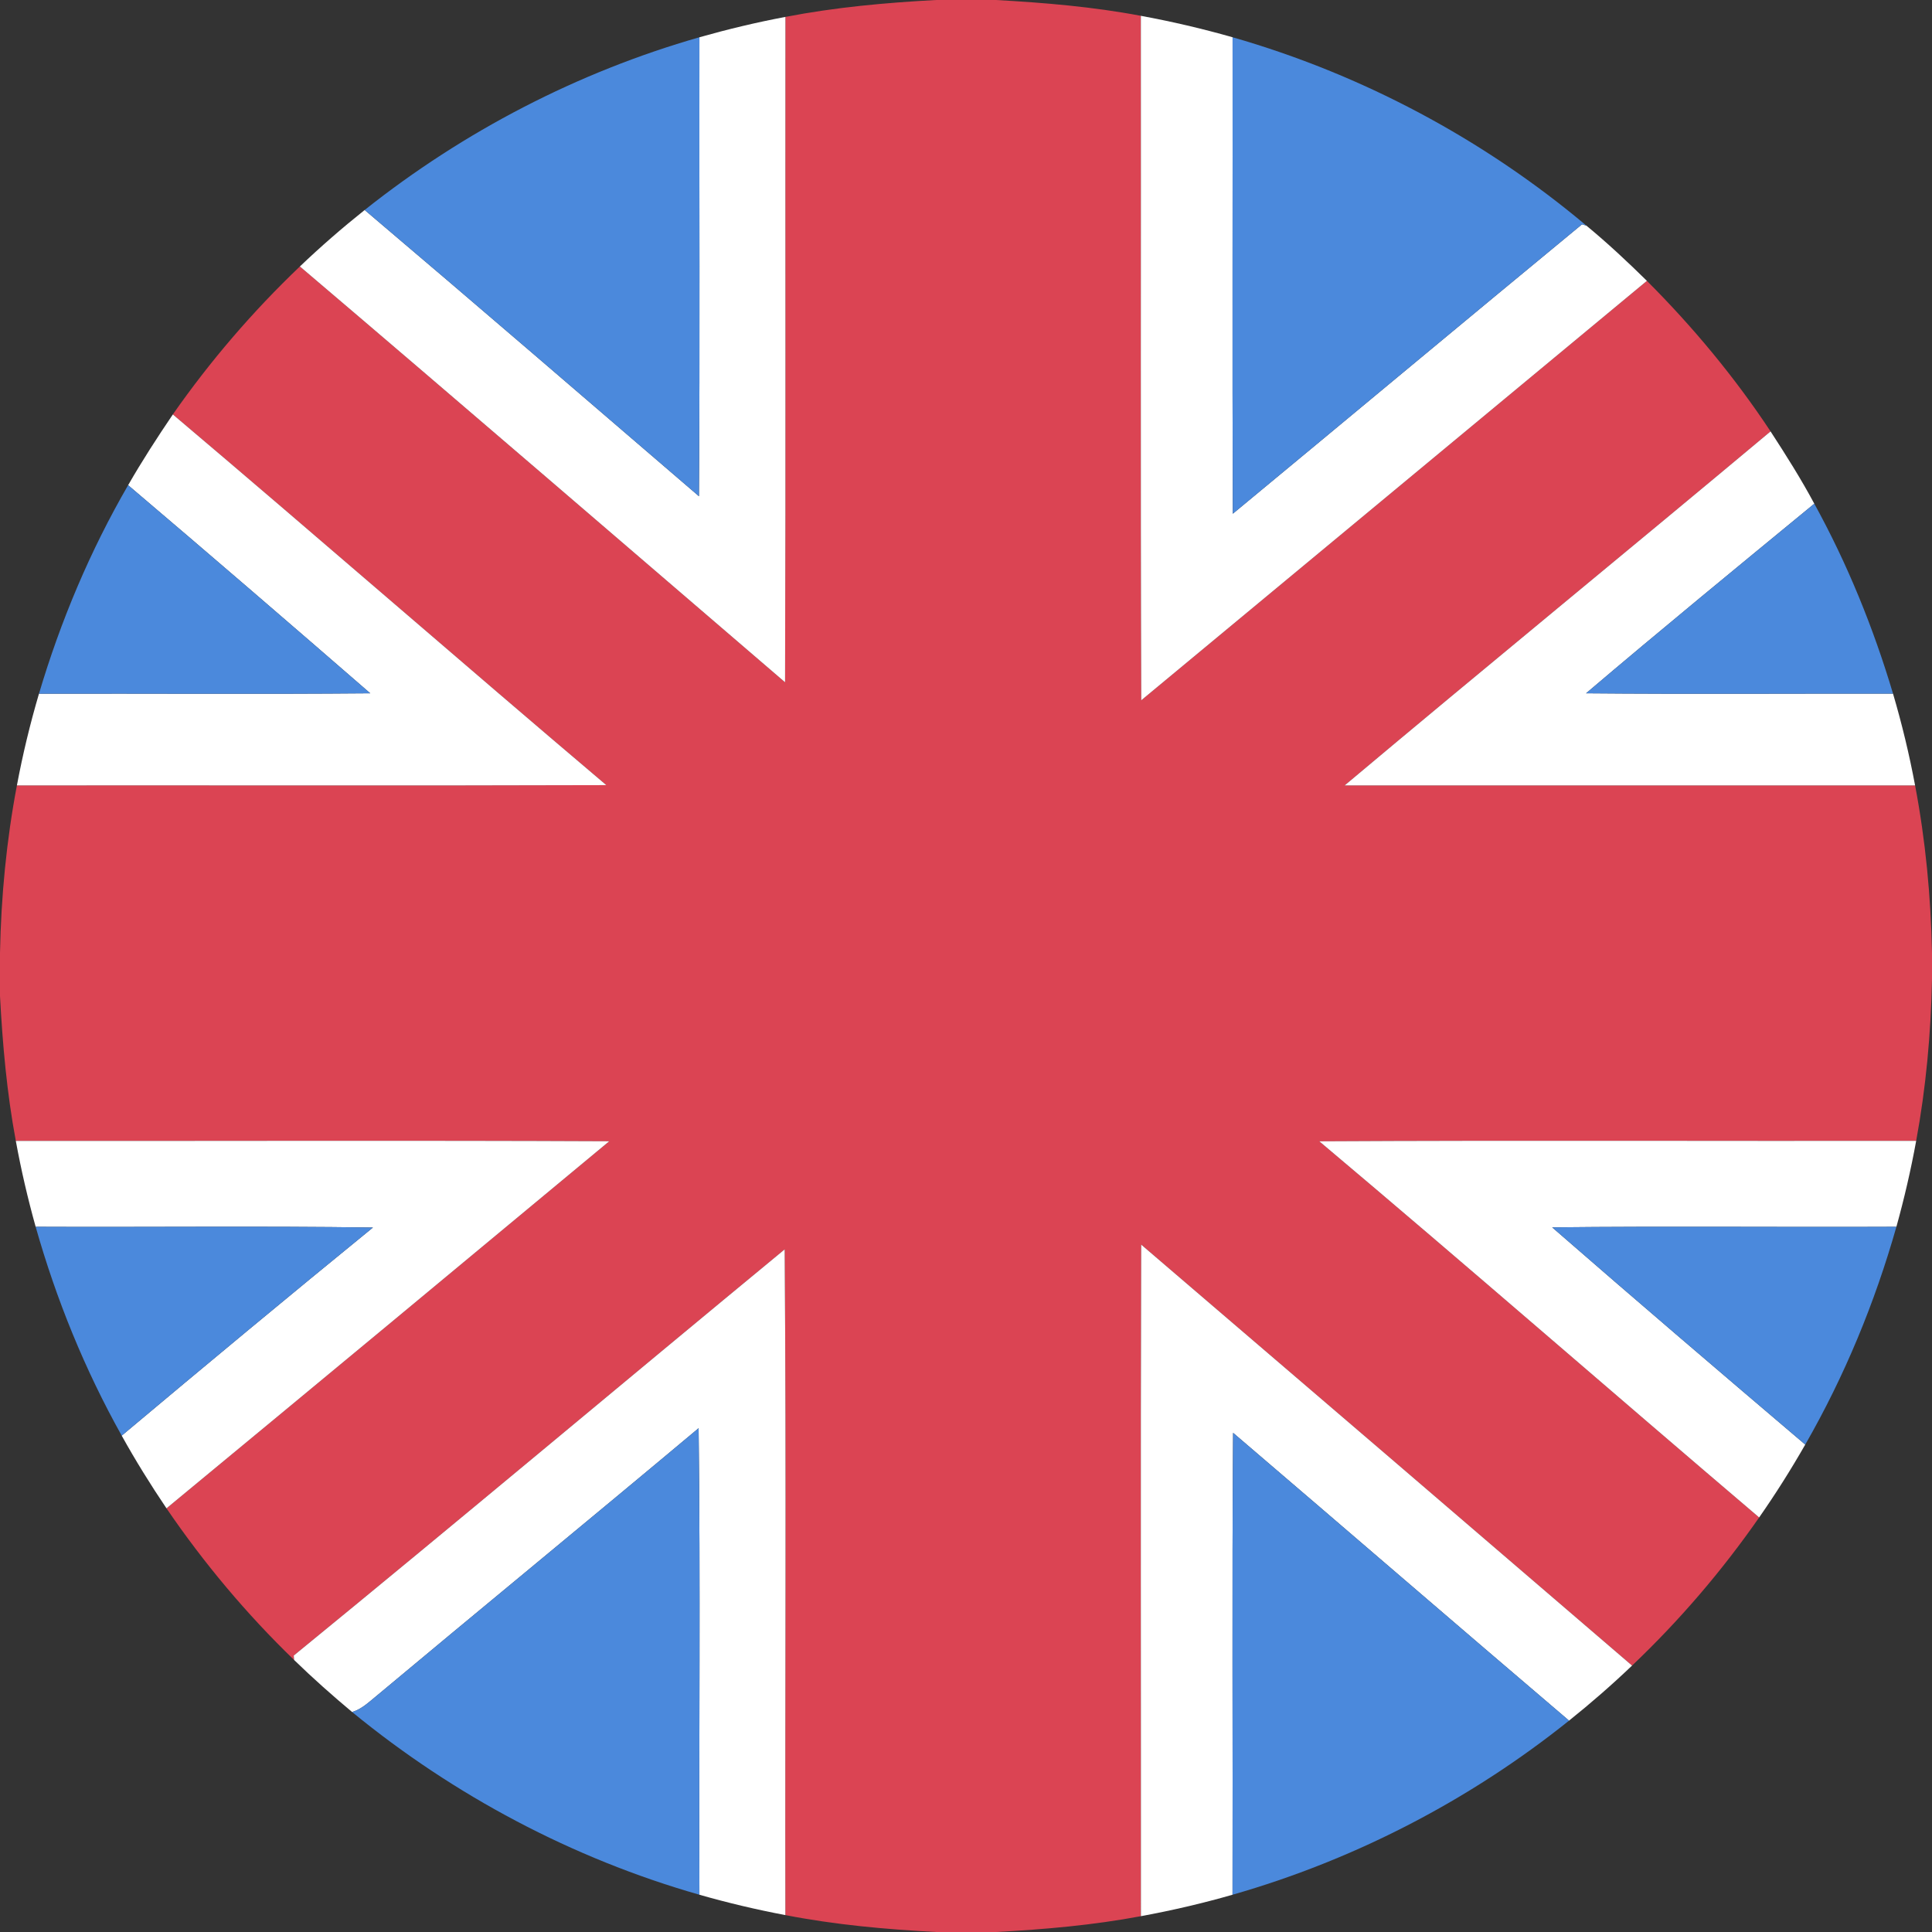 <?xml version="1.0" encoding="UTF-8" ?>
<!DOCTYPE svg PUBLIC "-//W3C//DTD SVG 1.1//EN" "http://www.w3.org/Graphics/SVG/1.1/DTD/svg11.dtd">
<svg width="337pt" height="337pt" viewBox="0 0 337 337" version="1.1" xmlns="http://www.w3.org/2000/svg">
<rect x="0" y="0" width="337" height="337" fill="#333333" stroke="none"/>
<g id="#db4453ff">
<path fill="#db4453" opacity="1.00" d=" M 163.28 0.00 L 173.71 0.00 C 182.18 0.47 190.66 1.18 199.00 2.76 C 199.04 42.56 198.92 82.35 199.07 122.15 C 228.46 97.75 257.88 73.39 287.27 48.99 C 295.29 57.01 302.58 65.78 308.84 75.25 C 284.14 95.91 259.21 116.29 234.55 137.00 C 267.71 137.00 300.88 137.00 334.05 137.00 C 335.88 146.62 336.80 156.39 337.00 166.18 L 337.00 170.84 C 336.81 180.28 335.95 189.71 334.24 199.00 C 299.54 199.05 264.83 198.89 230.13 199.08 C 255.87 220.75 281.22 242.89 306.85 264.69 C 300.36 274.02 292.92 282.70 284.68 290.53 C 256.16 266.02 227.62 241.55 199.06 217.10 C 198.93 256.14 199.03 295.19 199.01 334.24 C 190.66 335.81 182.19 336.55 173.72 337.00 L 163.31 337.00 C 154.49 336.54 145.67 335.74 136.99 334.05 C 136.92 295.35 137.17 256.63 136.87 217.93 C 108.29 241.50 79.93 265.34 51.24 288.78 L 51.30 289.55 C 43.00 281.53 35.55 272.64 29.04 263.10 C 54.82 241.80 80.56 220.45 106.27 199.07 C 71.77 198.91 37.27 199.04 2.76 199.01 C 1.20 190.67 0.45 182.20 0.00 173.73 L 0.00 166.21 C 0.19 156.42 1.12 146.63 2.95 137.00 C 37.22 136.97 71.49 137.06 105.76 136.95 C 80.46 115.52 55.47 93.71 30.15 72.29 C 36.65 62.98 44.09 54.32 52.31 46.48 C 80.62 70.55 108.74 94.82 136.94 119.01 C 137.07 80.33 136.96 41.64 137.00 2.95 C 145.67 1.27 154.47 0.47 163.28 0.00 Z" />
</g>
<g id="#ffffffff">
<path fill="#ffffff" opacity="1.00" d=" M 122.00 6.50 C 126.95 5.10 131.95 3.90 137.00 2.95 C 136.96 41.64 137.07 80.33 136.94 119.01 C 108.74 94.82 80.62 70.55 52.31 46.48 C 55.92 43.03 59.70 39.75 63.61 36.63 C 83.13 53.17 102.51 69.89 121.92 86.56 C 122.10 59.87 121.95 33.19 122.00 6.50 Z" />
<path fill="#ffffff" opacity="1.00" d=" M 199.00 2.76 C 204.39 3.75 209.73 5.00 215.00 6.50 C 215.03 34.21 214.94 61.91 215.04 89.61 C 235.36 72.80 255.61 55.90 275.95 39.13 L 276.72 39.36 C 280.39 42.39 283.88 45.65 287.27 48.99 C 257.88 73.39 228.46 97.75 199.07 122.15 C 198.92 82.35 199.04 42.56 199.00 2.76 Z" />
<path fill="#ffffff" opacity="1.00" d=" M 22.35 84.63 C 24.77 80.41 27.42 76.32 30.15 72.29 C 55.47 93.71 80.46 115.52 105.76 136.95 C 71.49 137.06 37.22 136.97 2.95 137.00 C 3.96 131.60 5.25 126.26 6.80 121.00 C 26.06 120.95 45.32 121.10 64.58 120.93 C 50.56 108.76 36.50 96.64 22.35 84.63 Z" />
<path fill="#ffffff" opacity="1.00" d=" M 234.55 137.00 C 259.21 116.29 284.14 95.91 308.84 75.25 C 311.52 79.37 314.15 83.53 316.47 87.86 C 303.14 98.82 289.80 109.76 276.66 120.93 C 294.50 121.09 312.35 120.96 330.20 120.99 C 331.75 126.26 333.04 131.60 334.05 137.00 C 300.88 137.00 267.71 137.00 234.55 137.00 Z" />
<path fill="#ffffff" opacity="1.00" d=" M 2.76 199.01 C 37.27 199.04 71.77 198.91 106.27 199.07 C 80.56 220.45 54.82 241.80 29.04 263.10 C 26.26 258.98 23.64 254.76 21.23 250.42 C 35.76 238.23 50.35 226.10 65.05 214.12 C 45.44 213.84 25.83 214.08 6.22 213.99 C 4.84 209.05 3.68 204.05 2.76 199.01 Z" />
<path fill="#ffffff" opacity="1.00" d=" M 230.13 199.08 C 264.83 198.89 299.54 199.05 334.24 199.00 C 333.32 204.05 332.16 209.05 330.79 213.99 C 310.78 214.08 290.76 213.87 270.75 214.09 C 285.37 226.83 300.12 239.42 314.89 251.98 C 312.40 256.33 309.72 260.58 306.85 264.69 C 281.22 242.89 255.87 220.75 230.13 199.08 Z" />
<path fill="#ffffff" opacity="1.00" d=" M 51.24 288.78 C 79.93 265.34 108.29 241.50 136.87 217.93 C 137.17 256.63 136.92 295.35 136.99 334.05 C 131.95 333.10 126.94 331.91 122.00 330.50 C 121.90 303.37 122.19 276.24 121.86 249.12 C 102.85 265.05 83.67 280.77 64.64 296.68 C 63.67 297.49 62.64 298.26 61.42 298.63 C 57.94 295.72 54.55 292.71 51.30 289.55 L 51.24 288.78 Z" />
<path fill="#ffffff" opacity="1.00" d=" M 199.06 217.10 C 227.62 241.55 256.16 266.02 284.68 290.53 C 281.16 293.89 277.49 297.09 273.69 300.13 C 254.11 283.46 234.64 266.63 215.09 249.93 C 214.88 276.79 215.06 303.64 214.99 330.50 C 209.73 332.01 204.39 333.25 199.01 334.24 C 199.03 295.19 198.93 256.14 199.06 217.10 Z" />
</g>
<g id="#4b89dcff">
<path fill="#4b89dc" opacity="1.00" d=" M 63.61 36.63 C 80.87 22.91 100.80 12.56 122.00 6.50 C 121.95 33.19 122.10 59.87 121.92 86.56 C 102.51 69.89 83.13 53.17 63.61 36.63 Z" />
<path fill="#4b89dc" opacity="1.00" d=" M 215.00 6.50 C 237.57 12.97 258.75 24.25 276.72 39.36 L 275.95 39.13 C 255.61 55.90 235.36 72.80 215.04 89.61 C 214.94 61.91 215.03 34.21 215.00 6.50 Z" />
<path fill="#4b89dc" opacity="1.00" d=" M 6.80 121.00 C 10.56 108.33 15.72 96.07 22.35 84.63 C 36.50 96.64 50.56 108.76 64.58 120.93 C 45.32 121.10 26.06 120.95 6.80 121.00 Z" />
<path fill="#4b89dc" opacity="1.00" d=" M 316.47 87.86 C 322.25 98.36 326.78 109.52 330.20 120.99 C 312.35 120.96 294.50 121.09 276.66 120.93 C 289.80 109.76 303.14 98.82 316.47 87.86 Z" />
<path fill="#4b89dc" opacity="1.00" d=" M 6.22 213.99 C 25.83 214.08 45.44 213.84 65.05 214.12 C 50.35 226.10 35.76 238.23 21.23 250.42 C 14.80 238.93 9.81 226.66 6.22 213.99 Z" />
<path fill="#4b89dc" opacity="1.00" d=" M 270.75 214.09 C 290.76 213.87 310.78 214.08 330.79 213.99 C 327.03 227.23 321.75 240.04 314.89 251.98 C 300.12 239.42 285.37 226.83 270.75 214.09 Z" />
<path fill="#4b89dc" opacity="1.00" d=" M 64.64 296.68 C 83.67 280.77 102.85 265.05 121.86 249.12 C 122.19 276.24 121.90 303.37 122.00 330.50 C 99.89 324.19 79.19 313.20 61.42 298.63 C 62.64 298.26 63.67 297.49 64.64 296.68 Z" />
<path fill="#4b89dc" opacity="1.00" d=" M 215.09 249.93 C 234.64 266.63 254.11 283.46 273.69 300.13 C 256.38 314.00 236.31 324.40 214.99 330.50 C 215.06 303.64 214.88 276.79 215.09 249.93 Z" />
</g>
</svg>
